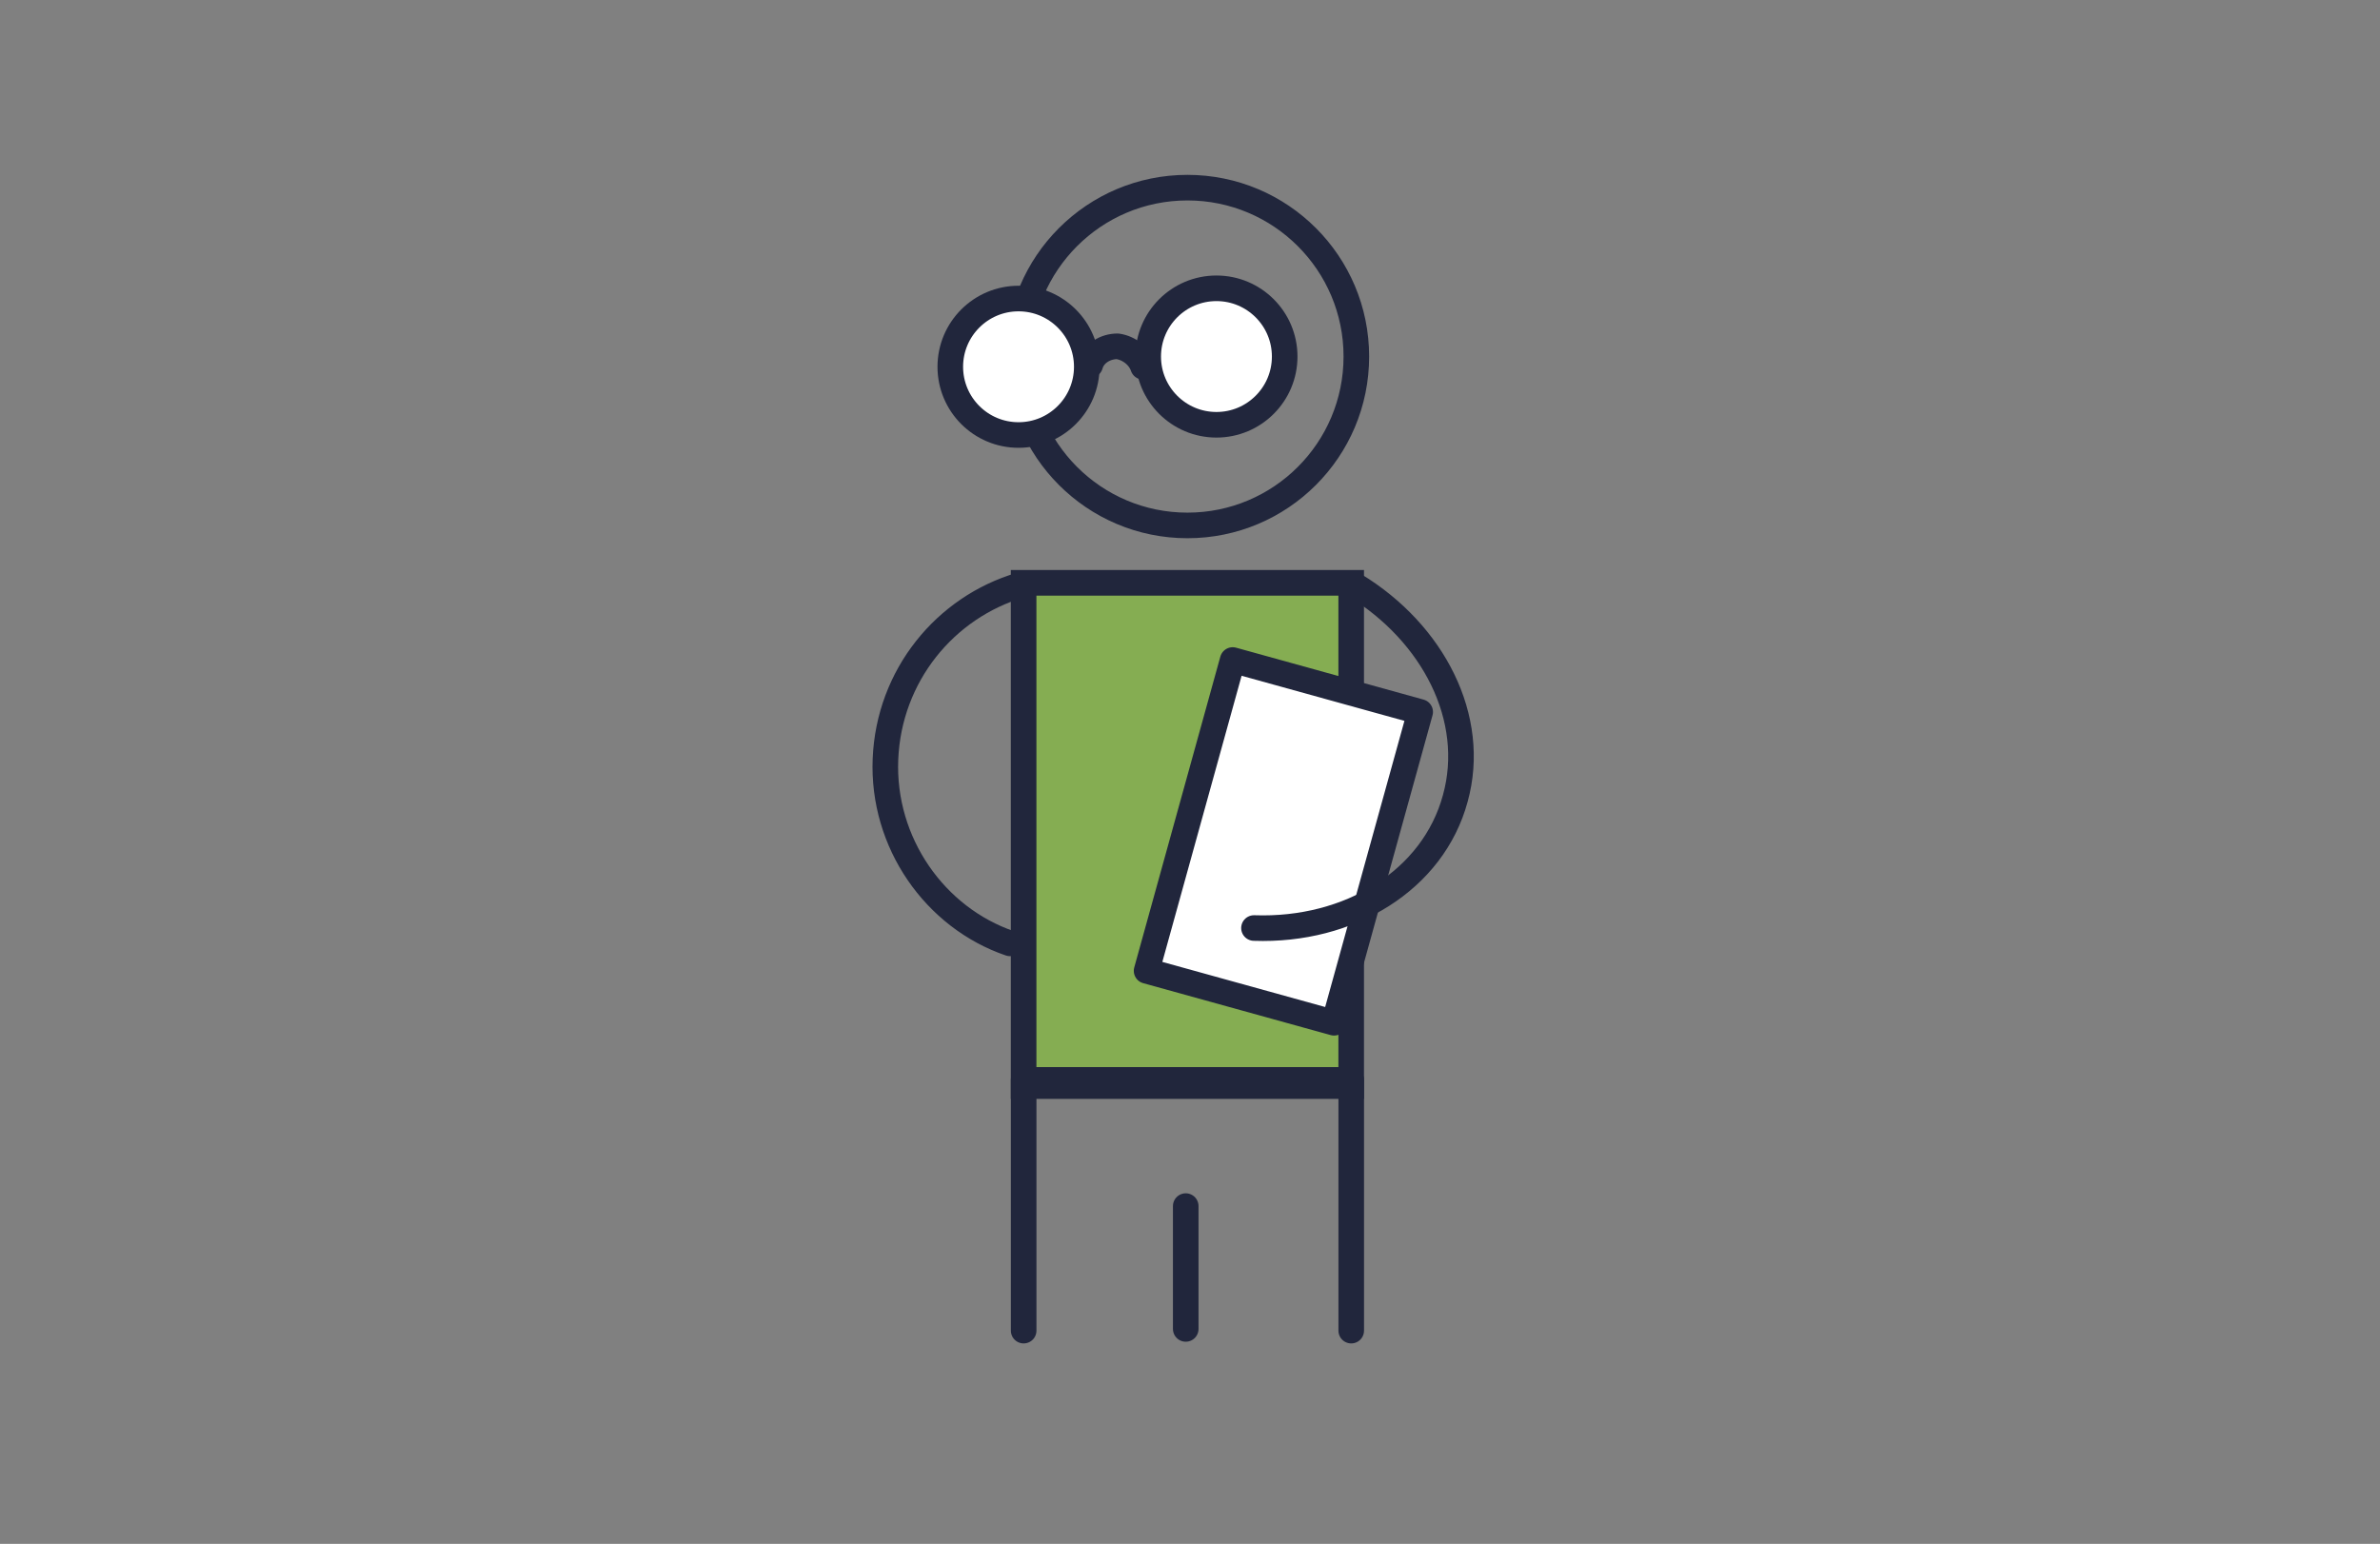 <?xml version="1.0" encoding="utf-8"?>
<!-- Generator: Adobe Illustrator 22.1.0, SVG Export Plug-In . SVG Version: 6.00 Build 0)  -->
<svg version="1.1" xmlns="http://www.w3.org/2000/svg" xmlns:xlink="http://www.w3.org/1999/xlink" x="0px" y="0px"
	 viewBox="0 0 139.5 90.5" style="enable-background:new 0 0 139.5 90.5;" xml:space="preserve">
<rect x="0" y="0" width="139.5" height="90.5" fill="#808080" stroke="none"/>
<style type="text/css">
	.st0{display:none;}
	.st1{fill:#FFFFFF;stroke:#1D263C;stroke-width:1.5;stroke-linecap:round;stroke-linejoin:round;stroke-miterlimit:10;}
	.st2{fill:none;stroke:#1D263C;stroke-width:1.5;stroke-linecap:round;stroke-linejoin:round;stroke-miterlimit:10;}
	.st3{fill:#FED600;stroke:#21263C;stroke-linecap:round;stroke-linejoin:round;stroke-miterlimit:10;}
	.st4{fill:none;stroke:#21263C;stroke-width:1.5;stroke-linecap:round;stroke-linejoin:round;stroke-miterlimit:10;}
	.st5{fill:#85AD52;stroke:#21263C;stroke-width:1.5;stroke-miterlimit:10;}
	.st6{fill:#FFFFFF;stroke:#21263C;stroke-width:1.5;stroke-linecap:round;stroke-linejoin:round;stroke-miterlimit:10;}
	.st7{fill:none;stroke:#21263C;stroke-linecap:round;stroke-linejoin:round;stroke-miterlimit:10;}
	.st8{fill:#F58220;stroke:#21263C;stroke-width:1.5;stroke-linecap:round;stroke-linejoin:round;stroke-miterlimit:10;}
	.st9{fill:#0CBBD1;}
	.st10{fill:#FED600;stroke:#21263C;stroke-width:1.5;stroke-linecap:round;stroke-linejoin:round;stroke-miterlimit:10;}
	.st11{fill:#0CBBD1;stroke:#21263C;stroke-width:1.5;stroke-linecap:round;stroke-linejoin:round;stroke-miterlimit:10;}
	.st12{fill:#FFFFFF;stroke:#21263C;stroke-linecap:round;stroke-linejoin:round;stroke-miterlimit:10;}
	.st13{fill:none;stroke:#F58220;stroke-width:1.5;stroke-linecap:round;stroke-linejoin:round;stroke-miterlimit:10;}
	.st14{fill:none;stroke:#85AD52;stroke-width:1.5;stroke-linecap:round;stroke-linejoin:round;stroke-miterlimit:10;}
	.st15{fill:#FED600;}
	.st16{fill:#F58220;}
	.st17{fill:none;stroke:#0CBBD1;stroke-width:1.5;stroke-linecap:round;stroke-linejoin:round;stroke-miterlimit:10;}
	.st18{fill:#21263C;stroke:#21263C;stroke-width:1.5;stroke-linecap:round;stroke-linejoin:round;stroke-miterlimit:10;}
	.st19{fill:#FFFFFF;}
</style>
<g id="Template_Sketch" class="st0">
</g>
<g id="_x31_9">
</g>
<g id="_x31_8">
</g>
<g id="_x31_7">
</g>
<g id="_x31_6">
</g>
<g id="_x31_5">
</g>
<g id="_x31_4">
</g>
<g id="_x31_0">
</g>
<g id="_x39_">
</g>
<g id="_x38_">
</g>
<g id="_x37_">
</g>
<g id="_x36_">
</g>
<g id="_x35_">
</g>
<g id="_x34_">
	<circle class="st4" cx="69.6" cy="20.9" r="9.9"/>
	
		<rect x="59.9" y="34.1" transform="matrix(-1 -3.063828e-11 3.063828e-11 -1 139.098 97.765)" class="st5" width="19.2" height="29.5"/>
	<path class="st4" d="M59.8,34.3c-4.4,1.3-7.7,5.3-7.9,10.2c-0.2,4.9,2.9,9.3,7.3,10.8"/>
	<circle class="st6" cx="59.7" cy="21.5" r="4"/>
	<circle class="st6" cx="71.3" cy="20.9" r="4"/>
	<path class="st4" d="M67,21.5c-0.2-0.6-0.8-1.1-1.5-1.2c-0.7,0-1.4,0.4-1.6,1.1"/>
	
		<rect x="69.5" y="39.9" transform="matrix(-0.964 -0.267 0.267 -0.964 134.54 116.973)" class="st6" width="11.4" height="18.9"/>
	<path class="st4" d="M79.4,34.3c4.6,2.8,7.2,7.8,5.9,12.5c-1.3,4.8-6.2,7.8-11.8,7.6"/>
	<polyline class="st4" points="79.2,78 79.2,63.3 60,63.3 60,78 	"/>
	<line class="st4" x1="69.5" y1="70.7" x2="69.5" y2="77.9"/>
</g>
<g id="_x33_">
</g>
<g id="_x32_">
</g>
<g id="_x31_">
</g>
</svg>
